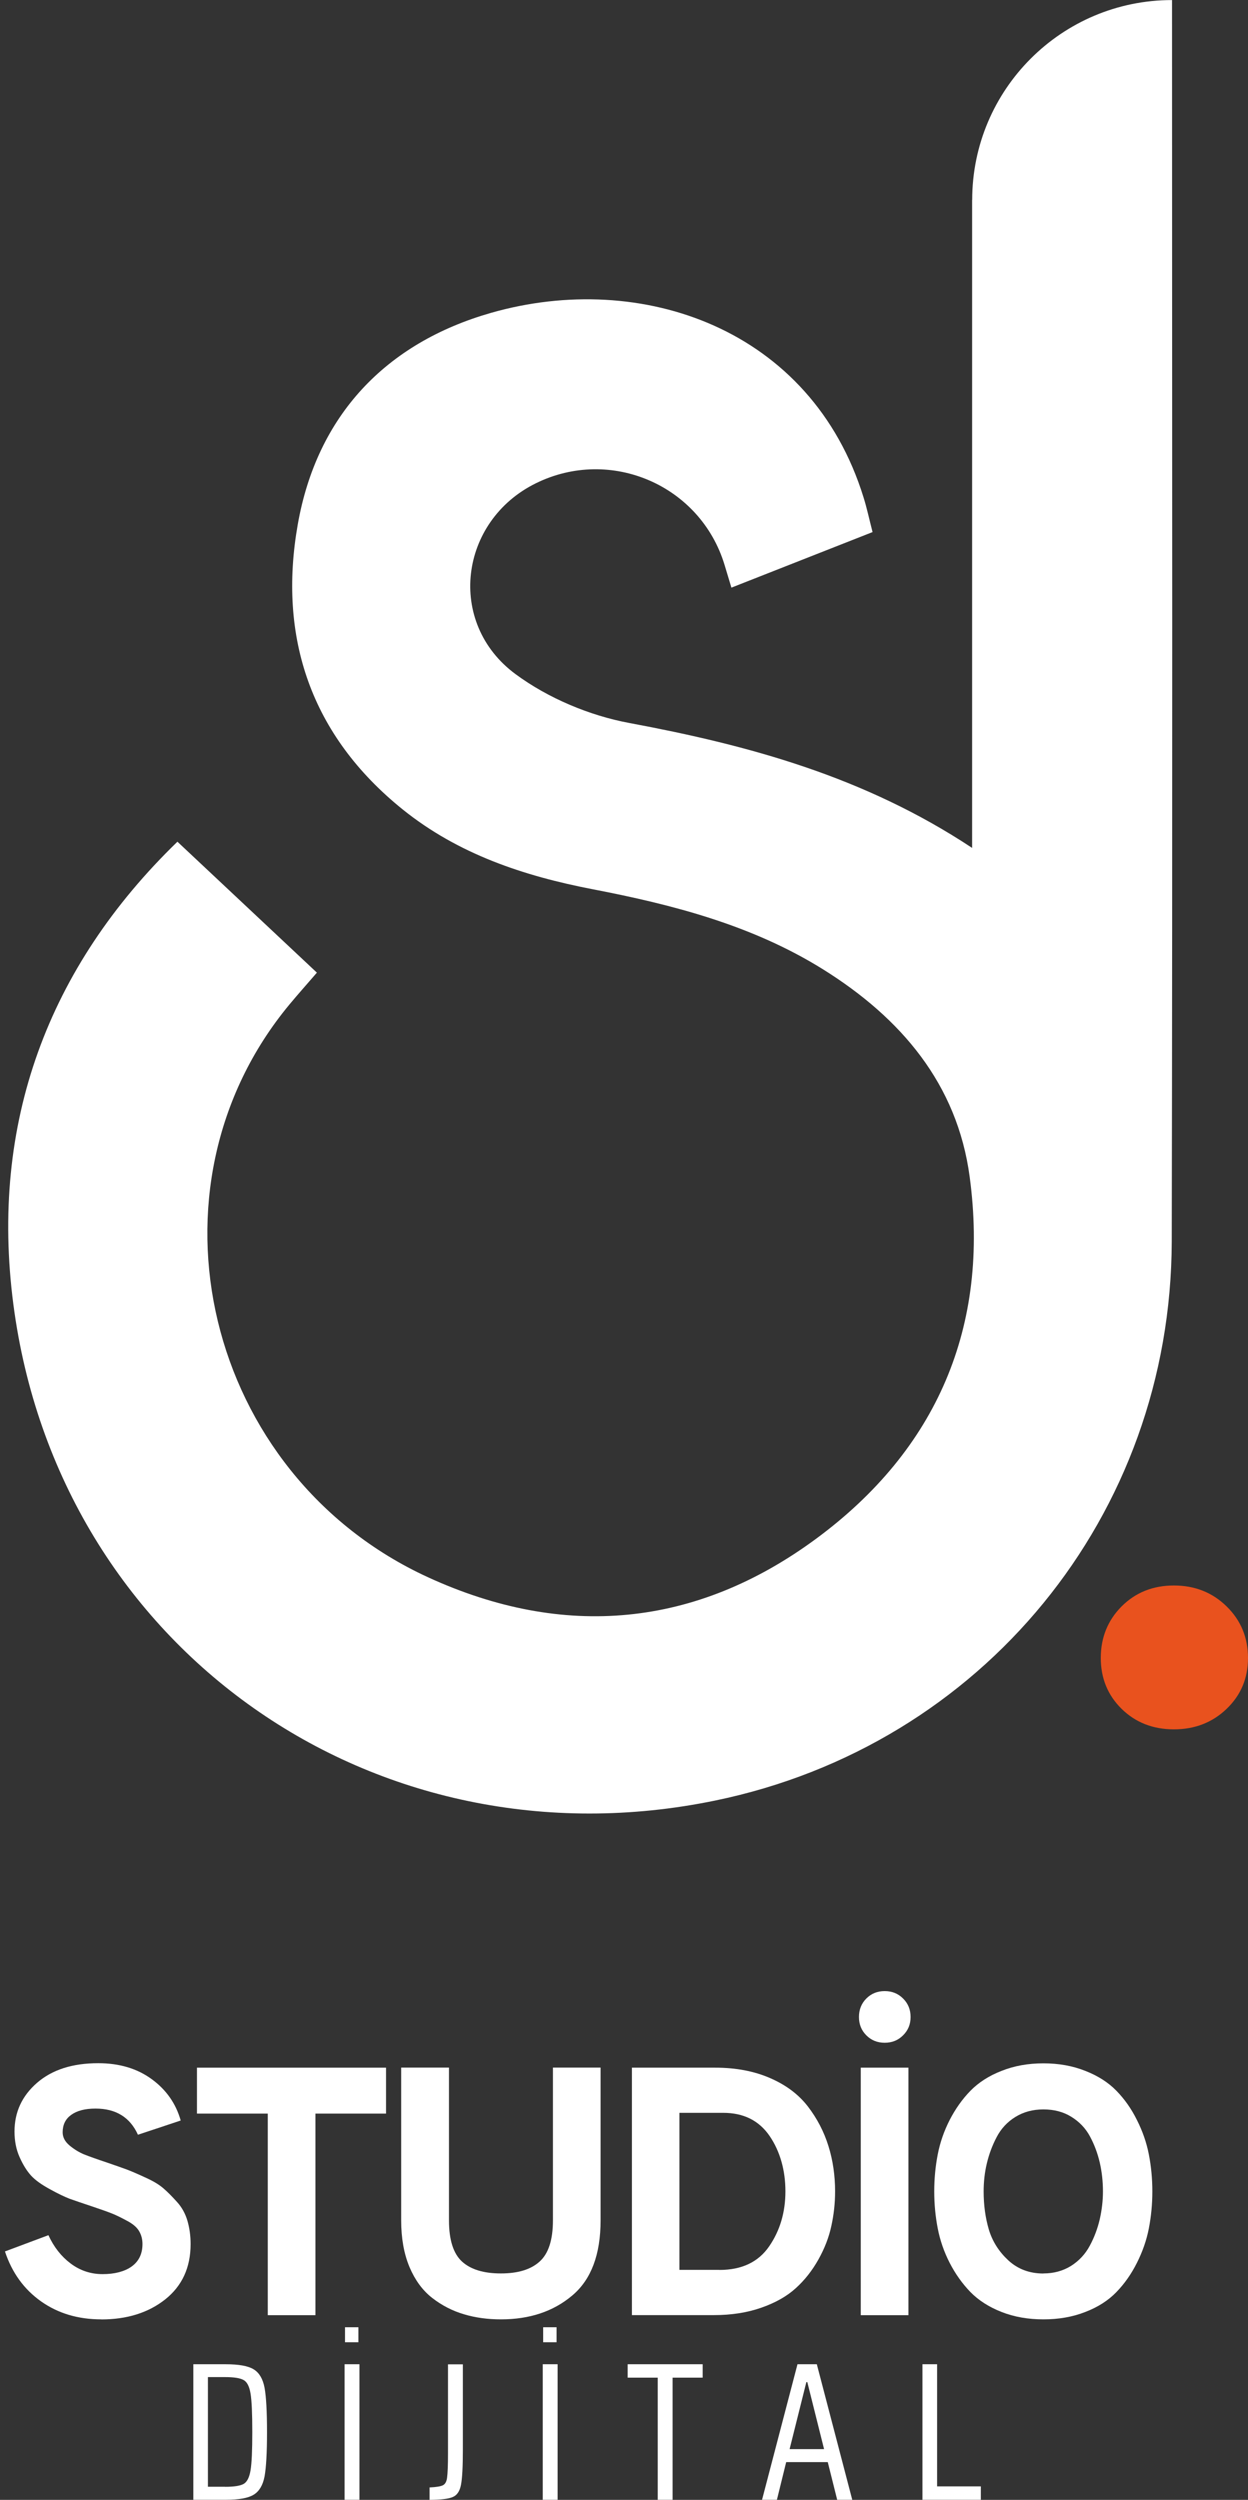 <?xml version="1.0" encoding="UTF-8"?>
<svg id="katman_1" data-name="katman 1" xmlns="http://www.w3.org/2000/svg" xmlns:xlink="http://www.w3.org/1999/xlink" viewBox="0 0 178.87 358.15">
  <rect x="0" y="0" width="178.87" height="358.15" fill="#333333" stroke="none"/>
  <defs>
    <style>
      .cls-1 {
        clip-path: url(#clippath);
      }

      .cls-2 {
        fill: none;
      }

      .cls-2, .cls-3, .cls-4 {
        stroke-width: 0px;
      }

      .cls-3 {
        fill: #e9521e;
      }

      .cls-4 {
        fill: #fff;
      }
    </style>
    <clipPath id="clippath">
      <rect class="cls-2" width="168" height="259.89"/>
    </clipPath>
  </defs>
  <path class="cls-4" d="M14.51,332.29c-3.32,0-6.2-.86-8.63-2.58-2.43-1.72-4.16-4.1-5.17-7.15l6.23-2.33c.78,1.7,1.84,3.05,3.19,4.06,1.36,1.02,2.89,1.52,4.58,1.52s3.14-.36,4.17-1.1c1.03-.75,1.54-1.82,1.54-3.21,0-.71-.17-1.33-.5-1.88s-.91-1.03-1.73-1.46c-.81-.44-1.52-.79-2.15-1.04s-1.56-.58-2.81-1c-1.42-.47-2.49-.84-3.23-1.1-.72-.28-1.68-.73-2.85-1.38-1.18-.64-2.08-1.28-2.69-1.94-.61-.67-1.16-1.55-1.65-2.65-.49-1.09-.73-2.32-.73-3.67,0-2.78,1.07-5.1,3.23-6.98,2.17-1.88,5.09-2.81,8.77-2.81,3.04,0,5.59.77,7.67,2.29,2.08,1.52,3.46,3.49,4.15,5.92l-6.13,2.04c-1.13-2.5-3.16-3.75-6.08-3.75-1.49,0-2.65.3-3.48.9-.82.58-1.23,1.42-1.23,2.5,0,.71.33,1.34,1,1.9.68.56,1.38.98,2.08,1.27.71.28,1.82.68,3.35,1.19,1.18.41,2.09.72,2.73.96s1.51.61,2.63,1.13c1.13.5,2,1.02,2.63,1.56s1.28,1.2,1.96,1.96c.69.75,1.19,1.65,1.5,2.69.3,1.03.46,2.15.46,3.35,0,3.35-1.21,5.99-3.63,7.92-2.42,1.92-5.48,2.88-9.19,2.88h0Z"/>
  <path class="cls-4" d="M45.21,302.81v28.88h-6.83v-28.88h-10.15v-6.58h27.1v6.58h-10.13.01Z"/>
  <path class="cls-4" d="M71.79,332.29c-1.89,0-3.66-.24-5.29-.73-1.64-.48-3.16-1.26-4.54-2.33-1.38-1.07-2.47-2.55-3.27-4.44-.79-1.89-1.19-4.11-1.19-6.69v-21.88h6.85v21.88c0,2.81.63,4.78,1.88,5.92,1.25,1.13,3.1,1.69,5.56,1.69s4.28-.56,5.54-1.69c1.28-1.14,1.92-3.11,1.92-5.92v-21.88h6.83v21.88c0,4.91-1.35,8.49-4.06,10.77-2.7,2.28-6.1,3.42-10.23,3.42Z"/>
  <path class="cls-4" d="M90.55,296.23h11.96c2.97,0,5.59.5,7.88,1.5,2.28.99,4.07,2.34,5.4,4.06,1.32,1.72,2.3,3.6,2.94,5.65.64,2.04.96,4.22.96,6.52,0,1.68-.18,3.33-.54,4.96-.35,1.63-.97,3.22-1.85,4.79s-1.95,2.94-3.23,4.1c-1.28,1.17-2.93,2.1-4.96,2.81s-4.29,1.06-6.79,1.06h-11.75v-35.46h-.02ZM103.11,325.21c3.21,0,5.58-1.13,7.13-3.38,1.55-2.25,2.33-4.88,2.33-7.88s-.76-5.73-2.27-7.94c-1.52-2.21-3.73-3.31-6.65-3.31h-6.27v22.5h5.73,0Z"/>
  <path class="cls-4" d="M129.43,291.6c-.71.71-1.58,1.06-2.63,1.06s-1.92-.35-2.63-1.06-1.06-1.58-1.06-2.63.35-1.94,1.06-2.65,1.58-1.06,2.63-1.06,1.92.35,2.63,1.06c.72.71,1.08,1.59,1.08,2.65s-.36,1.92-1.08,2.63ZM123.37,331.69v-35.46h6.83v35.46s-6.83,0-6.83,0Z"/>
  <path class="cls-4" d="M155.55,331.23c-1.81.71-3.81,1.06-6,1.06s-4.2-.35-6-1.06c-1.81-.71-3.29-1.66-4.46-2.85-1.17-1.21-2.16-2.6-2.98-4.19-.81-1.58-1.38-3.23-1.71-4.94s-.5-3.47-.5-5.29.17-3.59.5-5.29c.33-1.71.9-3.35,1.71-4.94.82-1.59,1.81-2.99,2.98-4.19,1.17-1.19,2.65-2.15,4.46-2.85,1.8-.72,3.8-1.08,6-1.08s4.19.36,6,1.08c1.82.71,3.3,1.66,4.46,2.85,1.17,1.2,2.15,2.59,2.94,4.19.8,1.58,1.38,3.23,1.71,4.94.33,1.7.5,3.46.5,5.29s-.17,3.58-.5,5.29-.91,3.35-1.71,4.94c-.79,1.58-1.77,2.98-2.94,4.19-1.16,1.2-2.64,2.15-4.46,2.85ZM149.55,325.71c1.48,0,2.8-.36,3.96-1.08,1.15-.73,2.05-1.7,2.69-2.9.64-1.19,1.11-2.45,1.42-3.77.3-1.32.46-2.65.46-4,0-1.46-.16-2.84-.46-4.15-.31-1.32-.77-2.56-1.4-3.73s-1.52-2.1-2.67-2.81c-1.14-.71-2.47-1.06-4-1.06s-2.85.36-4.02,1.08-2.06,1.69-2.69,2.9c-.63,1.2-1.09,2.45-1.4,3.75-.31,1.29-.46,2.64-.46,4.02,0,1.96.25,3.79.75,5.48.51,1.68,1.44,3.15,2.79,4.4,1.36,1.25,3.03,1.88,5.02,1.88h0Z"/>
  <path class="cls-3" d="M175.81,244.82c-2.04,1.96-4.56,2.94-7.56,2.94s-5.5-.98-7.5-2.94c-1.99-1.96-2.98-4.39-2.98-7.29s.99-5.38,2.98-7.38c2-2,4.5-3,7.5-3s5.52,1,7.56,3,3.06,4.46,3.06,7.38-1.02,5.33-3.06,7.29Z"/>
  <path class="cls-4" d="M27.71,338.72h4.63c1.89,0,3.23.24,4.02.73.8.49,1.32,1.37,1.56,2.65.23,1.27.35,3.38.35,6.33s-.12,5.08-.35,6.35c-.24,1.27-.76,2.14-1.56,2.63-.79.49-2.14.73-4.02.73h-4.63v-19.42ZM32.26,356.28c1.29,0,2.18-.14,2.67-.42.48-.28.81-.92.98-1.94.17-1.01.25-2.84.25-5.5s-.08-4.47-.25-5.5-.5-1.67-1-1.94c-.49-.28-1.37-.42-2.65-.42h-2.46v15.71h2.46Z"/>
  <path class="cls-4" d="M49.39,358.14v-19.42h2.13v19.42h-2.13ZM49.45,335.57v-2.15h1.92v2.15h-1.92Z"/>
  <path class="cls-4" d="M61.56,356.37c.96-.04,1.59-.15,1.92-.31.33-.17.53-.53.6-1.1.08-.58.13-1.75.13-3.5v-12.73h2.13v12.19c0,2.49-.09,4.18-.27,5.08-.17.89-.55,1.47-1.15,1.73-.58.27-1.7.41-3.35.42v-1.77h0Z"/>
  <path class="cls-4" d="M77.79,358.14v-19.42h2.13v19.42h-2.13ZM77.85,335.57v-2.15h1.92v2.15h-1.92Z"/>
  <path class="cls-4" d="M94.27,358.14v-17.5h-4.31v-1.92h10.75v1.92h-4.31v17.5h-2.13Z"/>
  <path class="cls-4" d="M119.99,358.14l-1.35-5.4h-5.96l-1.33,5.4h-2.13l5.08-19.42h2.77l5.08,19.42h-2.17,0ZM115.72,341.28h-.15l-2.4,9.6h4.94l-2.4-9.6h.01Z"/>
  <path class="cls-4" d="M132.21,358.14v-19.42h2.1v17.5h6.27v1.92h-8.38,0Z"/>
  <g class="cls-1">
    <path class="cls-4" d="M139.33,28.64v92.84c-15.43-10.21-31.97-14.7-49.14-17.9-5.7-1.06-11.64-3.56-16.29-6.99-9.96-7.34-8.08-21.96,2.92-27.36,10.72-5.27,23.58.3,27.03,11.71.3.99.59,1.98.98,3.25,6.86-2.71,13.42-5.27,20.23-7.96-.48-1.85-.81-3.43-1.29-4.96-7.49-24.22-31.85-32.6-53.38-26.45-15.11,4.32-24.96,14.71-27.71,30.31-2.86,16.21,1.89,30.25,15.04,40.84,7.97,6.41,17.36,9.53,27.23,11.43,11.57,2.23,22.9,5.17,33.02,11.48,11.14,6.95,19.23,16.4,21.01,29.72,2.89,21.46-4.71,39.1-22.02,51.86-17.21,12.68-36.11,14.47-55.66,5.49-31.89-14.67-41.72-55.7-19.78-82.08,1.19-1.43,2.43-2.82,3.9-4.52-6.68-6.27-13.14-12.33-19.99-18.76C6.89,138.55-1.48,160.93,1.92,186.9c6.46,49.38,51.85,81.12,100.59,71.06,38.29-7.9,65.35-40.84,65.43-80.12.12-59.28.05-118.56.04-177.83-15.81,0-28.64,12.82-28.64,28.64h0Z"/>
  </g>
</svg>
